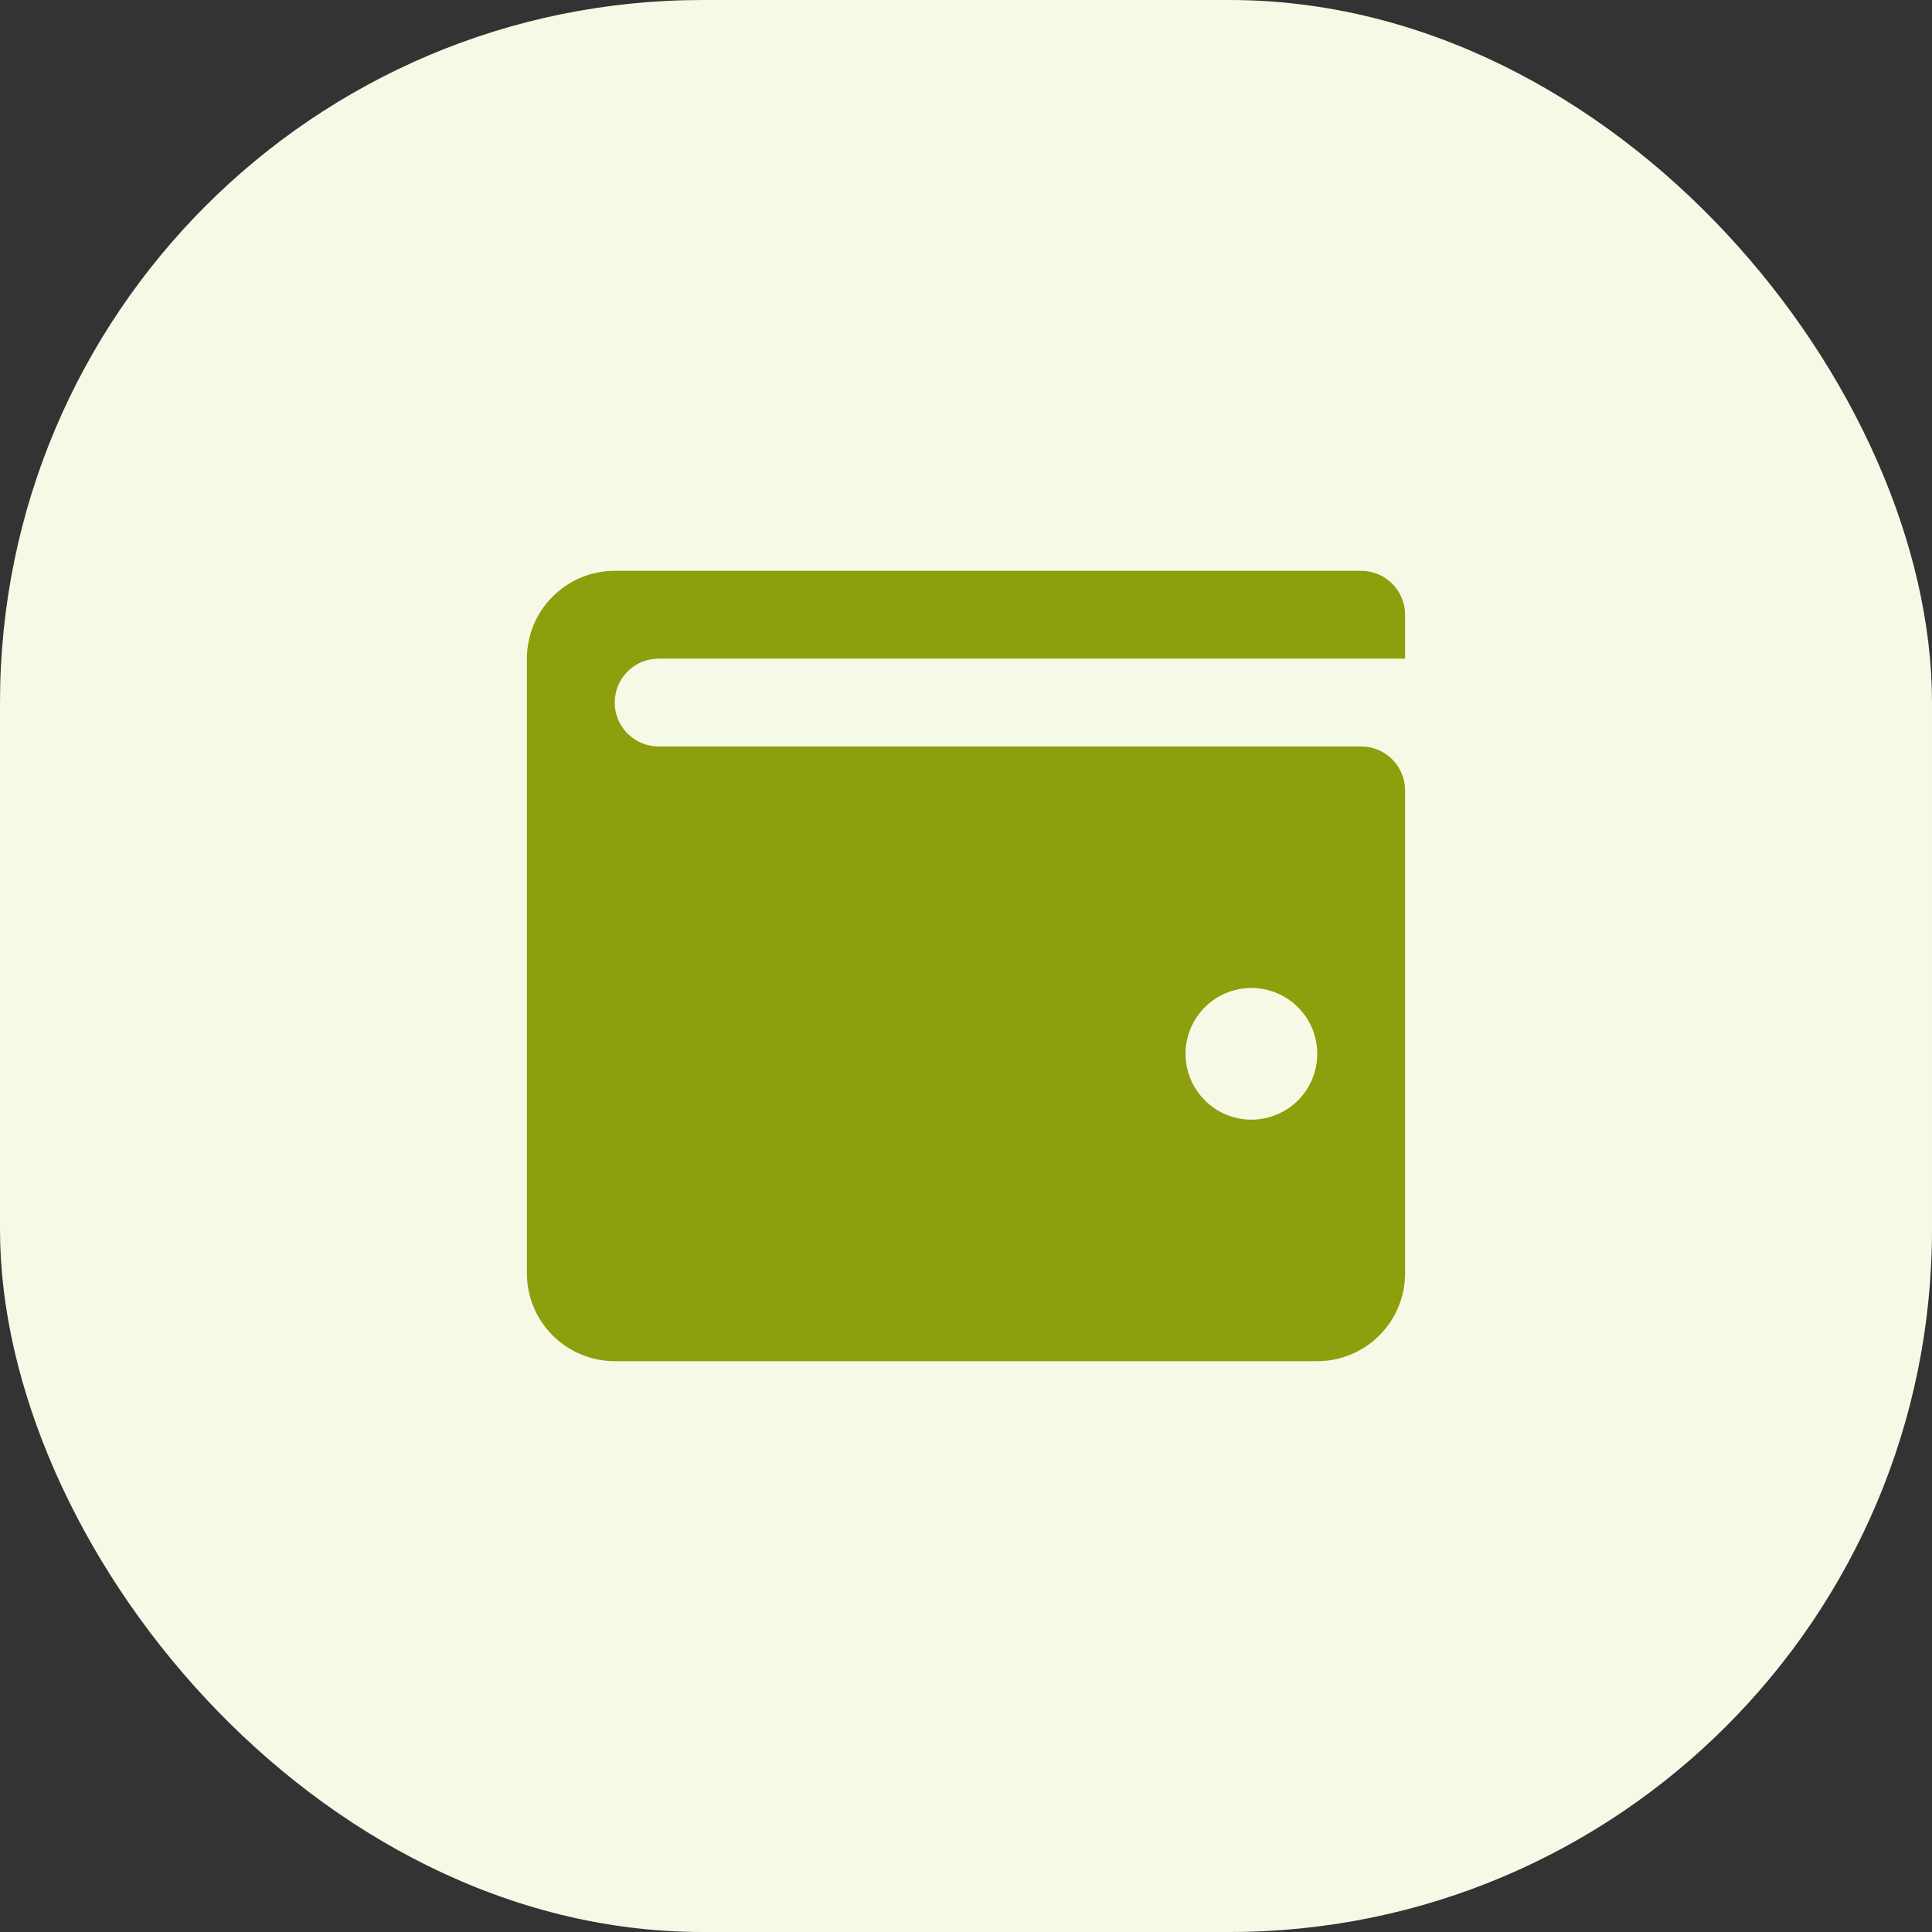 <svg width="44" height="44" viewBox="0 0 44 44" fill="none" xmlns="http://www.w3.org/2000/svg">
<rect x="0" y="0" width="44" height="44" fill="#333333" stroke="none"/>
<g clip-path="url(#clip0_918_18362)">
<rect width="44" height="44" rx="16" fill="#F7F9E7"/>
<path d="M31 13H14C13.47 13 12.961 13.211 12.586 13.586C12.211 13.961 12 14.47 12 15V29C12 29.53 12.211 30.039 12.586 30.414C12.961 30.789 13.47 31 14 31H30C30.53 31 31.039 30.789 31.414 30.414C31.789 30.039 32 29.53 32 29V18C32 17.735 31.895 17.48 31.707 17.293C31.52 17.105 31.265 17 31 17H15C14.735 17 14.48 16.895 14.293 16.707C14.105 16.52 14 16.265 14 16C14 15.735 14.105 15.48 14.293 15.293C14.48 15.105 14.735 15 15 15H32V14C32 13.735 31.895 13.48 31.707 13.293C31.52 13.105 31.265 13 31 13ZM28.5 22.5C28.797 22.5 29.087 22.588 29.333 22.753C29.58 22.918 29.772 23.152 29.886 23.426C29.999 23.7 30.029 24.002 29.971 24.293C29.913 24.584 29.77 24.851 29.561 25.061C29.351 25.27 29.084 25.413 28.793 25.471C28.502 25.529 28.2 25.499 27.926 25.386C27.652 25.272 27.418 25.08 27.253 24.833C27.088 24.587 27 24.297 27 24C27 23.602 27.158 23.221 27.439 22.939C27.721 22.658 28.102 22.5 28.5 22.5Z" fill="#8D9F0C"/>
</g>
<defs>
<clipPath id="clip0_918_18362">
<rect width="44" height="44" fill="white"/>
</clipPath>
</defs>
</svg>

